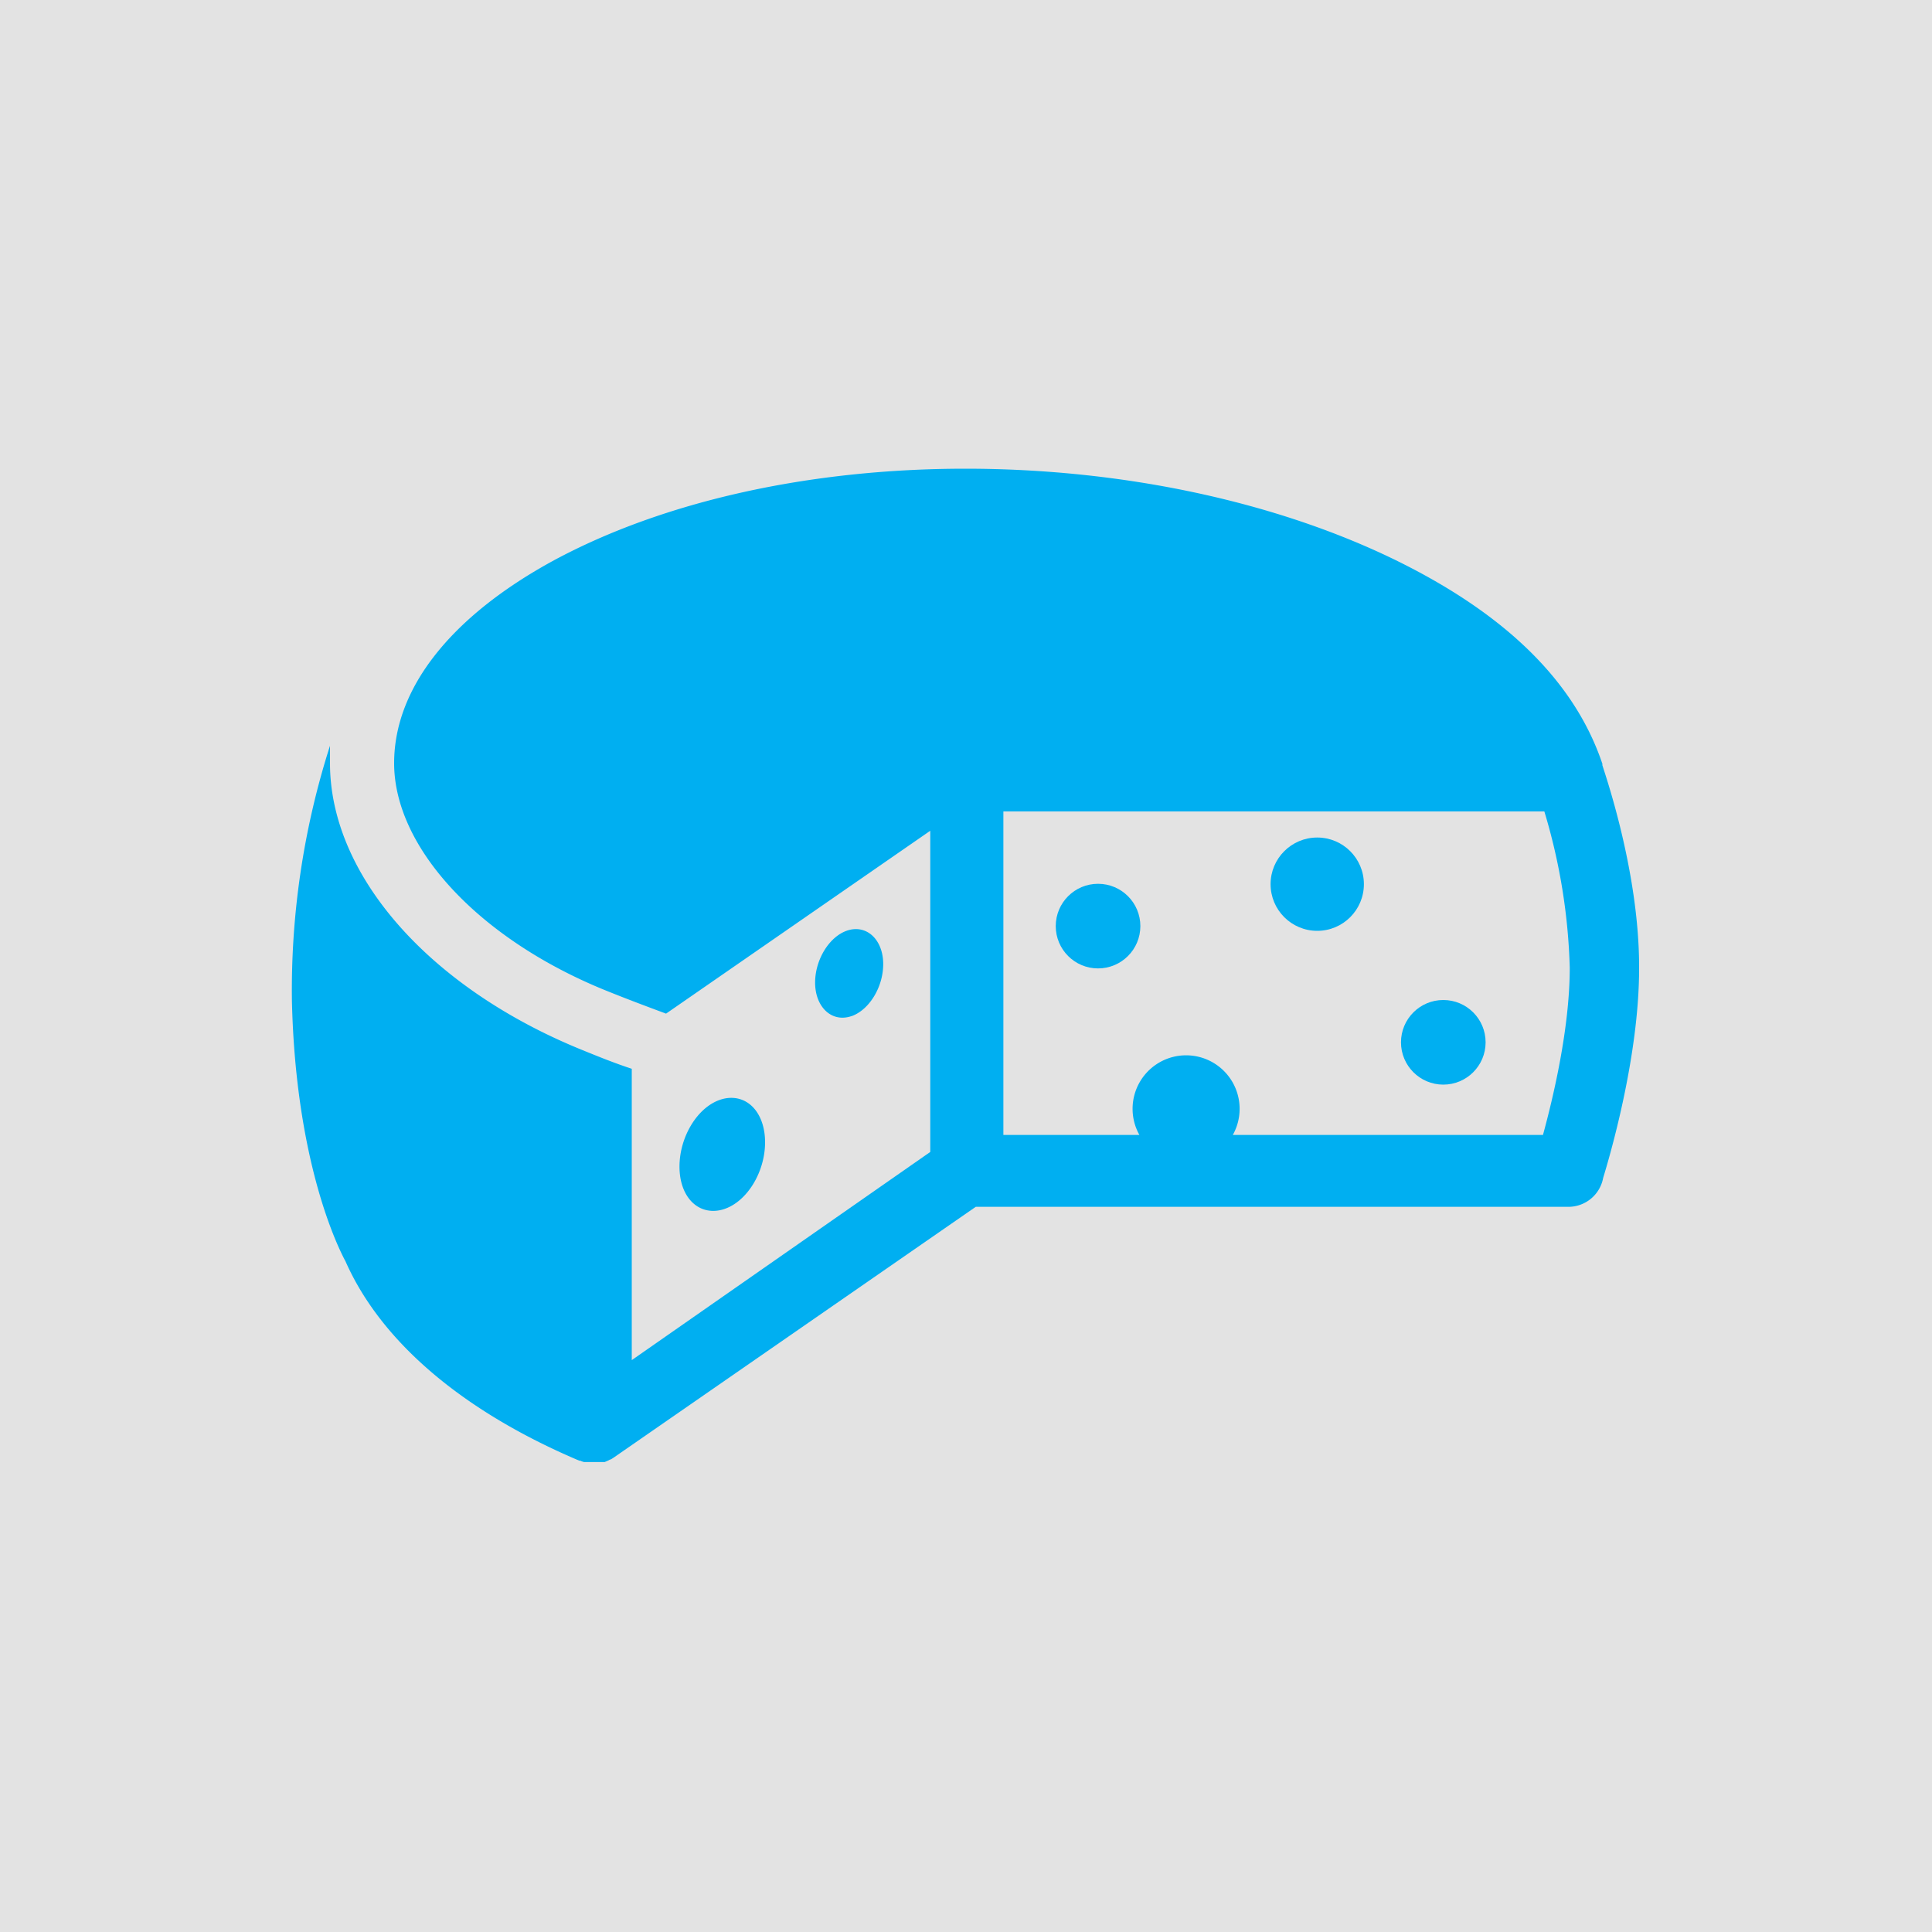 <svg xmlns="http://www.w3.org/2000/svg" viewBox="0 0 200 200">
  <title>
    Artboard 1
  </title>
  <path fill="#e3e3e3" d="M0 0h200v200H0z"/>
  <g fill="#00aff1">
    <path d="M165.9 79.14c-3.1-9.3-11.08-16.13-21.66-21.27-12.4-6-28.14-9.35-44.3-9.35S68.68 51.9 57.35 58C46.68 63.8 40.8 71.24 40.8 79c0 8.76 8.8 18.22 21.9 23.53 2.1.85 4.2 1.64 6.25 2.4L96.3 86v33.25L65.4 140.8v-30.16c-1.82-.6-3.42-1.25-5.07-1.92C44.47 102.3 34.16 90.62 34.16 79v-1.8a83.05 83.05 0 0 0-3.94 26.45c.4 16.8 4.83 25.6 5.55 26.93 3.63 8.22 12 15.46 24.2 20.63h.1l.13.06.25.08h2.14l.15-.06.14-.06.1-.05.2-.1h.05l.24-.15 37.54-26h61.35a3.66 3.66 0 0 0 3.6-3c.64-2.1 3.72-12.48 3.72-21.68.04-10.16-3.72-20.65-3.82-21.1zm-6.16 38.35h-32.12a5.54 5.54 0 1 0-9.67 0h-14.08V84h56a61.66 61.66 0 0 1 2.63 16.18c0 6.32-1.75 13.56-2.77 17.3z"/>
    <circle cx="136.36" cy="91.53" r="4.83"/>
    <circle cx="149.41" cy="107.9" r="4.38"/>
    <circle cx="113.67" cy="95.87" r="4.38"/>
    <path d="M75 125.15c2.36-.8 4.2-3.84 4.2-6.9 0-2.7-1.44-4.6-3.5-4.6a3.57 3.57 0 0 0-1.16.2c-2.36.8-4.2 3.85-4.2 6.92 0 2.7 1.44 4.58 3.5 4.58a3.54 3.54 0 0 0 1.16-.2zM88.13 105.2c1.84-.64 3.3-3 3.3-5.4 0-2.1-1.2-3.62-2.83-3.62a2.85 2.85 0 0 0-.92.16c-1.84.63-3.3 3-3.3 5.38 0 2.1 1.2 3.63 2.83 3.63a2.9 2.9 0 0 0 .93-.16z"/>
  </g>
</svg>

